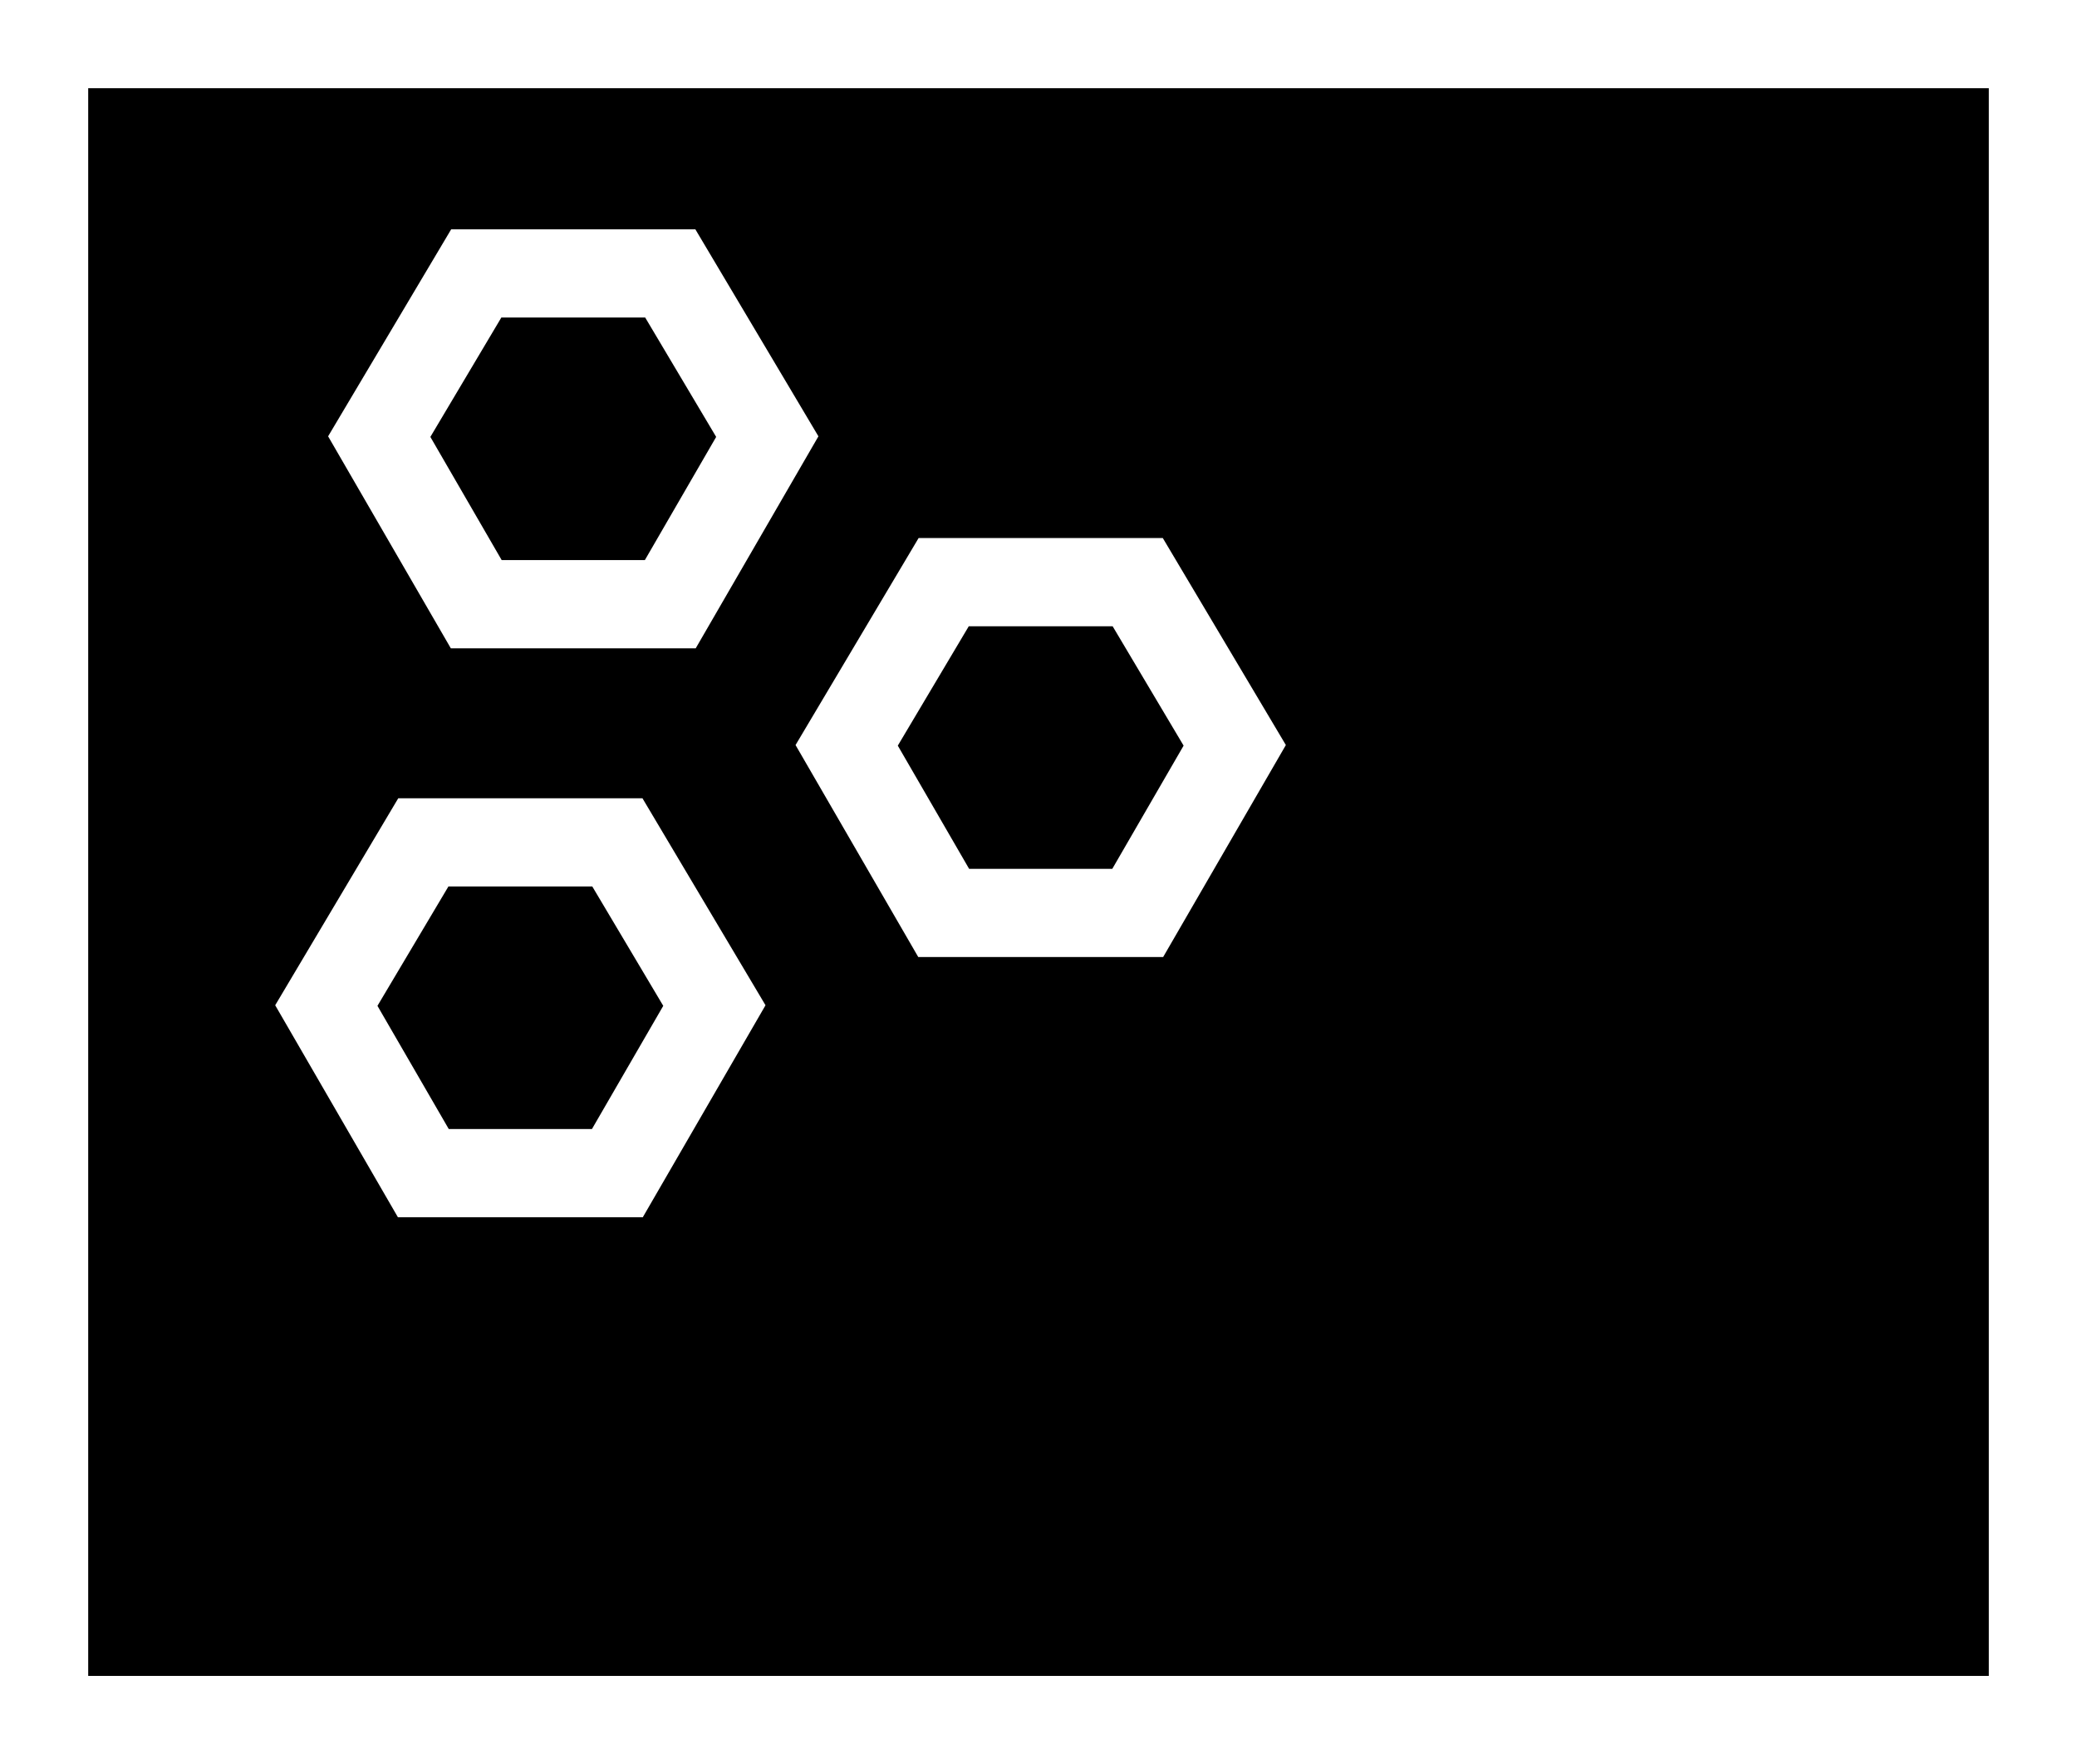 <?xml version="1.0" encoding="utf-8"?>
<!-- Generator: Adobe Illustrator 22.0.1, SVG Export Plug-In . SVG Version: 6.00 Build 0)  -->
<svg version="1.1" id="Livello_1" xmlns="http://www.w3.org/2000/svg" xmlns:xlink="http://www.w3.org/1999/xlink"
     x="0px" y="0px" viewBox="0 0 47.1 40" style="enable-background:new 0 0 47.1 40;" xml:space="preserve">
  <style type="text/css">
    .st0{fill:none;}
    .st1{fill:none;stroke:#ffffff;stroke-width:2;}
  </style>

  <!-- Sfondo nero -->
  <rect width="100%" height="100%" fill="#000000"/>

  <g id="Group_617" transform="translate(2932 18436)">
    <g id="Rectangle_479" transform="translate(-2932 -18436)">
      <rect y="0" class="st0" width="47.1" height="40"/>
      <rect x="1" y="1" class="st1" width="45.1" height="38"/>
    </g>
    <path id="Path_955" class="st1" d="M-2916.8-18429.8h-4.4l-2.2,3.7l2.2,3.8h4.4l2.2-3.8L-2916.8-18429.8z"/>
    <path id="Path_956" class="st1" d="M-2906.2-18422.8h-4.4l-2.2,3.7l2.2,3.8h4.4l2.2-3.8L-2906.2-18422.8z"/>
    <path id="Path_957" class="st1" d="M-2918-18416.9h-4.4l-2.2,3.7l2.2,3.8h4.4l2.2-3.8L-2918-18416.9z"/>
  </g>
</svg>
